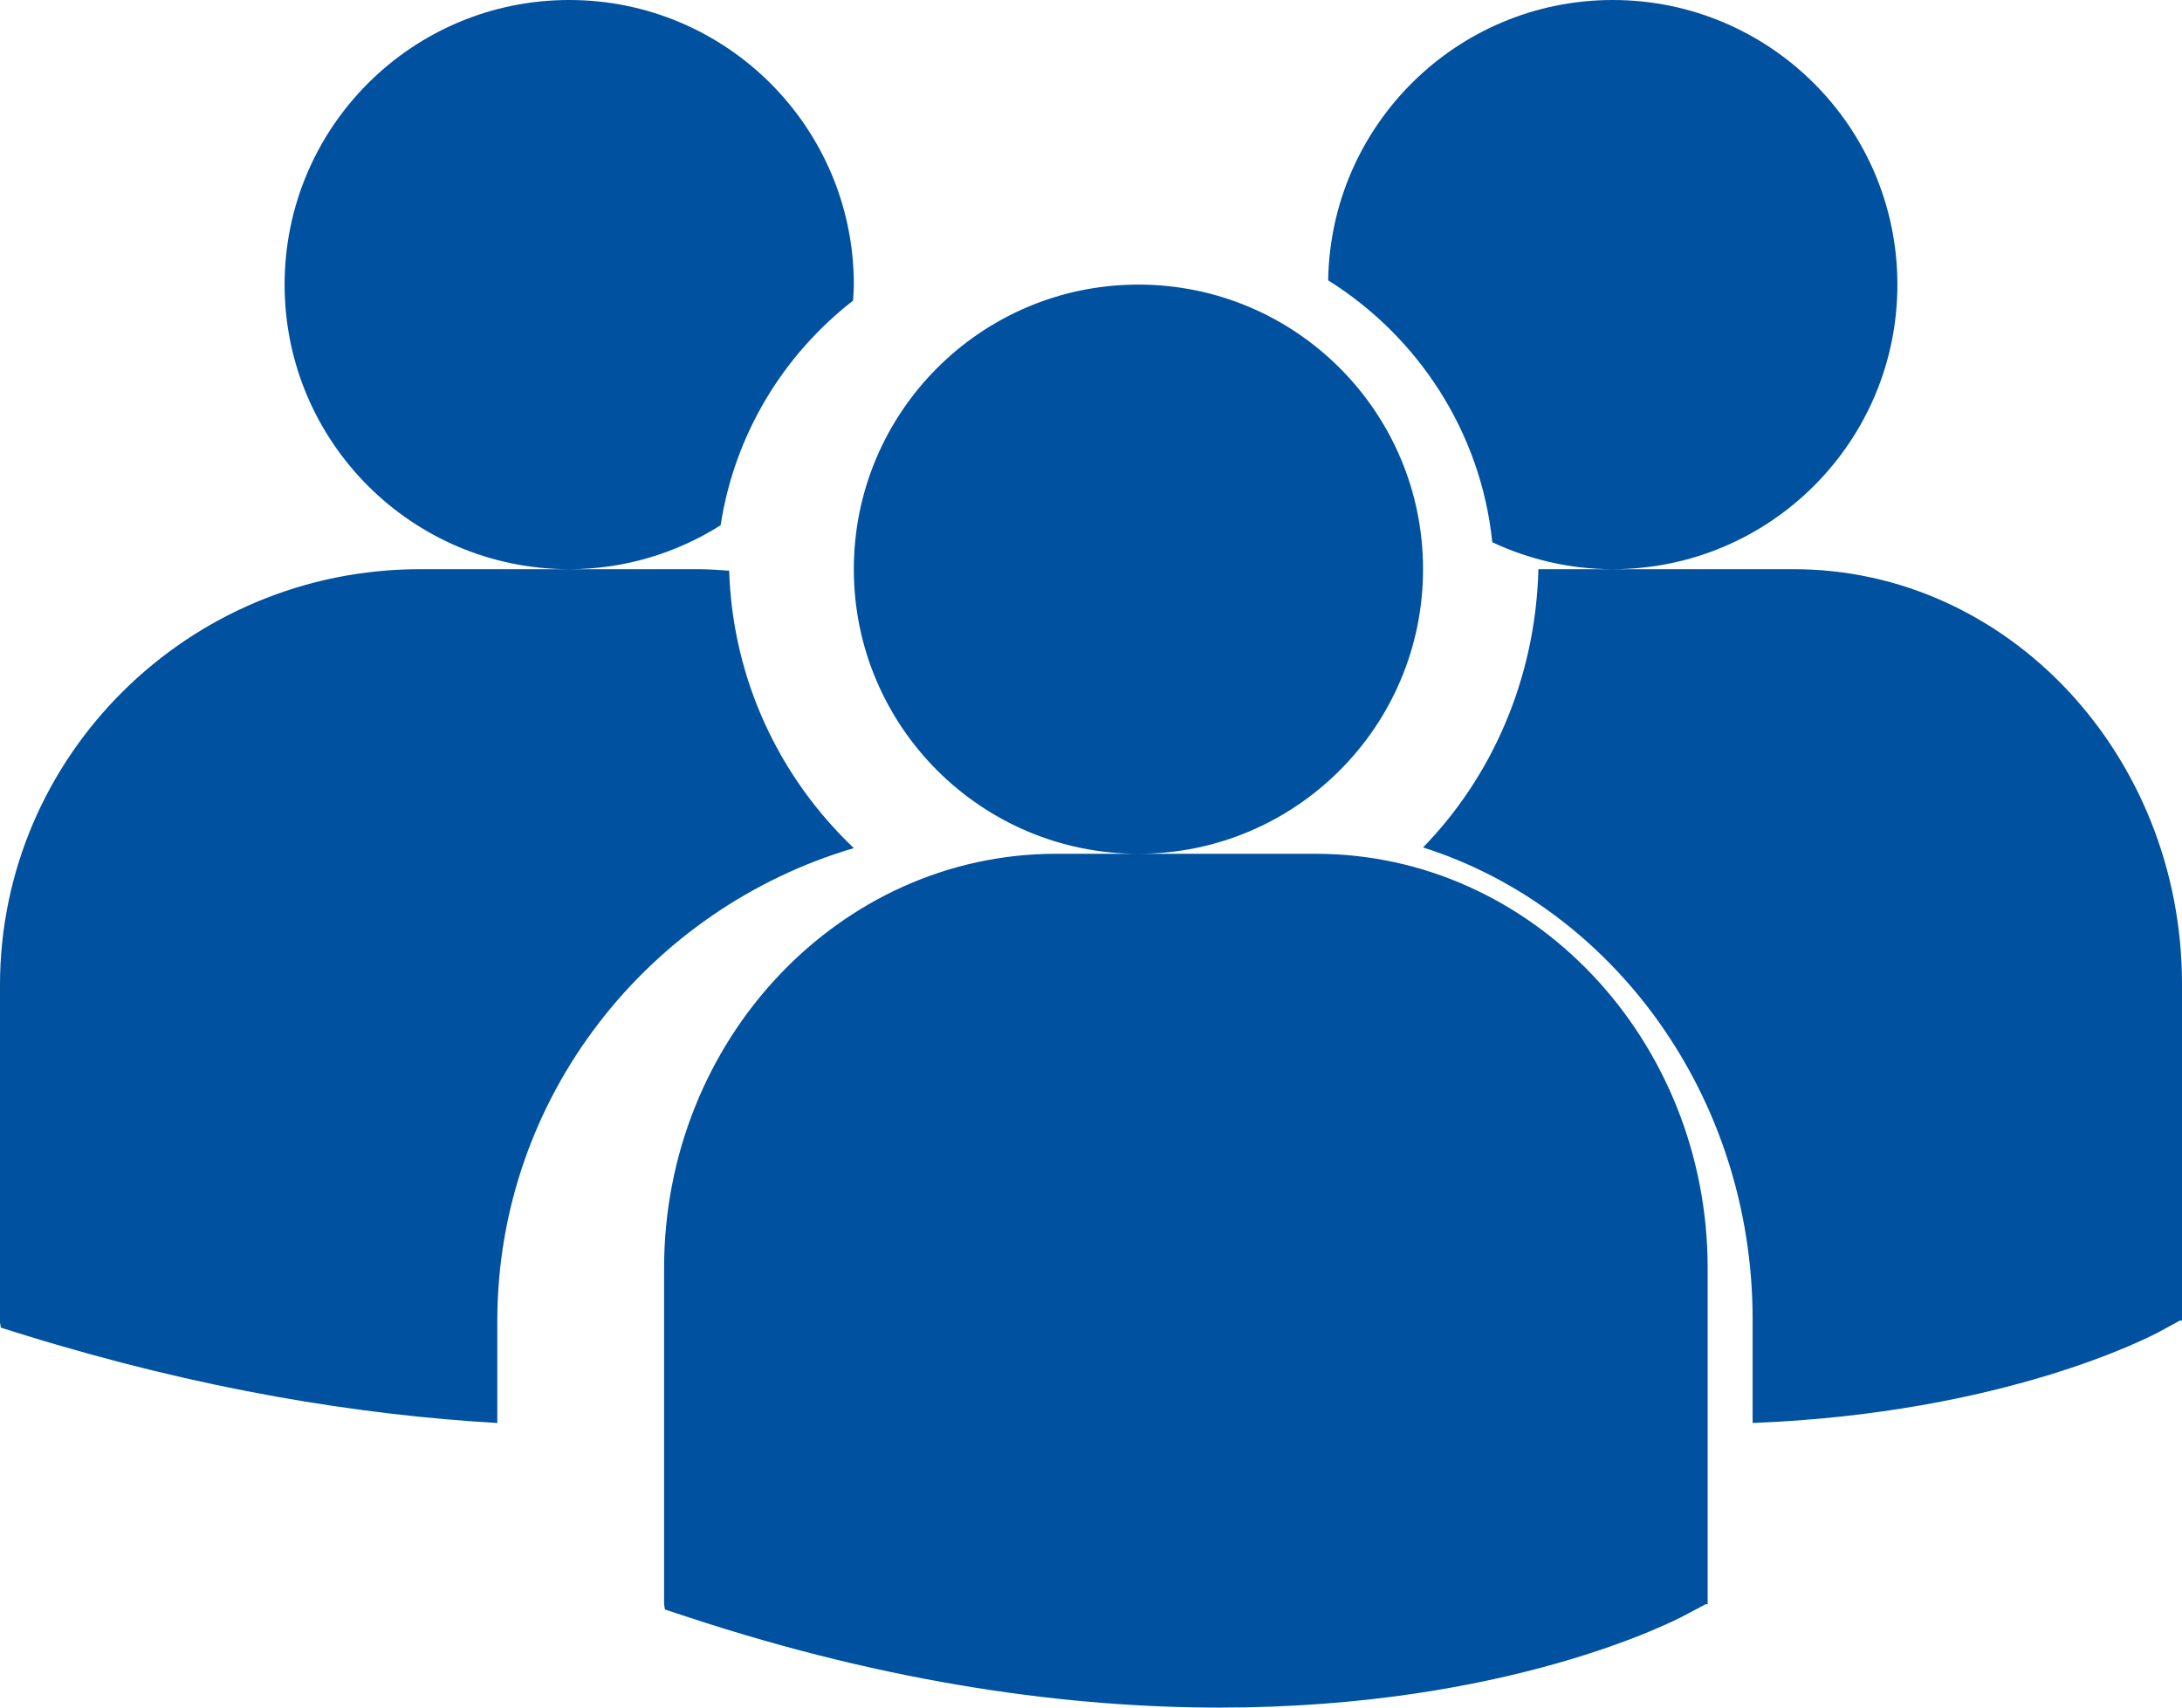 <?xml version="1.0" encoding="UTF-8"?>
<svg width="23px" height="18px" viewBox="0 0 23 18" version="1.1" xmlns="http://www.w3.org/2000/svg" xmlns:xlink="http://www.w3.org/1999/xlink">
    <!-- Generator: Sketch 52.6 (67491) - http://www.bohemiancoding.com/sketch -->
    <title>Shape</title>
    <desc>Created with Sketch.</desc>
    <g id="Page-1" stroke="none" stroke-width="1" fill="none" fill-rule="evenodd">
        <g id="Mapa-de-centros" transform="translate(-80, -10)" fill="#00519F" fill-rule="nonzero">
            <g id="Group-7" transform="translate(0, -1)">
                <g id="Group" transform="translate(80, 9)">
                    <path d="M14,4.955 C14.946,5.548 15.61,6.551 15.73,7.716 C16.116,7.896 16.545,8 16.999,8 C18.656,8 20,6.657 20,5 C20,3.343 18.656,2 16.999,2 C15.357,2.001 14.025,3.32 14,4.955 Z M12,11 C13.657,11 15,9.657 15,8 C15,6.343 13.657,5 12,5 C10.344,5 9,6.343 9,8 C9,9.657 10.344,11 12,11 Z M13.869,11 L11.131,11 C8.853,11 7,12.96 7,15.369 L7,18.91 L7.009,18.966 L7.239,19.042 C9.413,19.76 11.302,20 12.857,20 C15.893,20 17.653,19.084 17.761,19.026 L17.977,18.911 L18,18.911 L18,15.369 C18.001,12.96 16.147,11 13.869,11 Z M18.907,8 L16.216,8 C16.187,9.151 15.727,10.187 15,10.933 C17.006,11.571 18.474,13.559 18.474,15.907 L18.474,17 C21.131,16.896 22.663,16.091 22.764,16.037 L22.977,15.921 L23,15.921 L23,12.374 C23,9.962 21.164,8 18.907,8 Z M6,8 C6.587,8 7.133,7.829 7.596,7.537 C7.743,6.578 8.257,5.74 8.992,5.169 C8.995,5.113 9,5.057 9,5 C9,3.343 7.657,2 6,2 C4.343,2 3,3.343 3,5 C3,6.657 4.343,8 6,8 Z M9,10.94 C8.217,10.197 7.722,9.163 7.686,8.016 C7.578,8.008 7.471,8 7.361,8 L4.427,8 C1.986,8 0,9.967 0,12.385 L0,15.94 L0.009,15.995 L0.256,16.072 C2.125,16.65 3.793,16.916 5.242,17 L5.242,15.927 C5.242,13.572 6.83,11.58 9,10.94 Z" id="Shape"></path>
                </g>
            </g>
        </g>
    </g>
</svg>